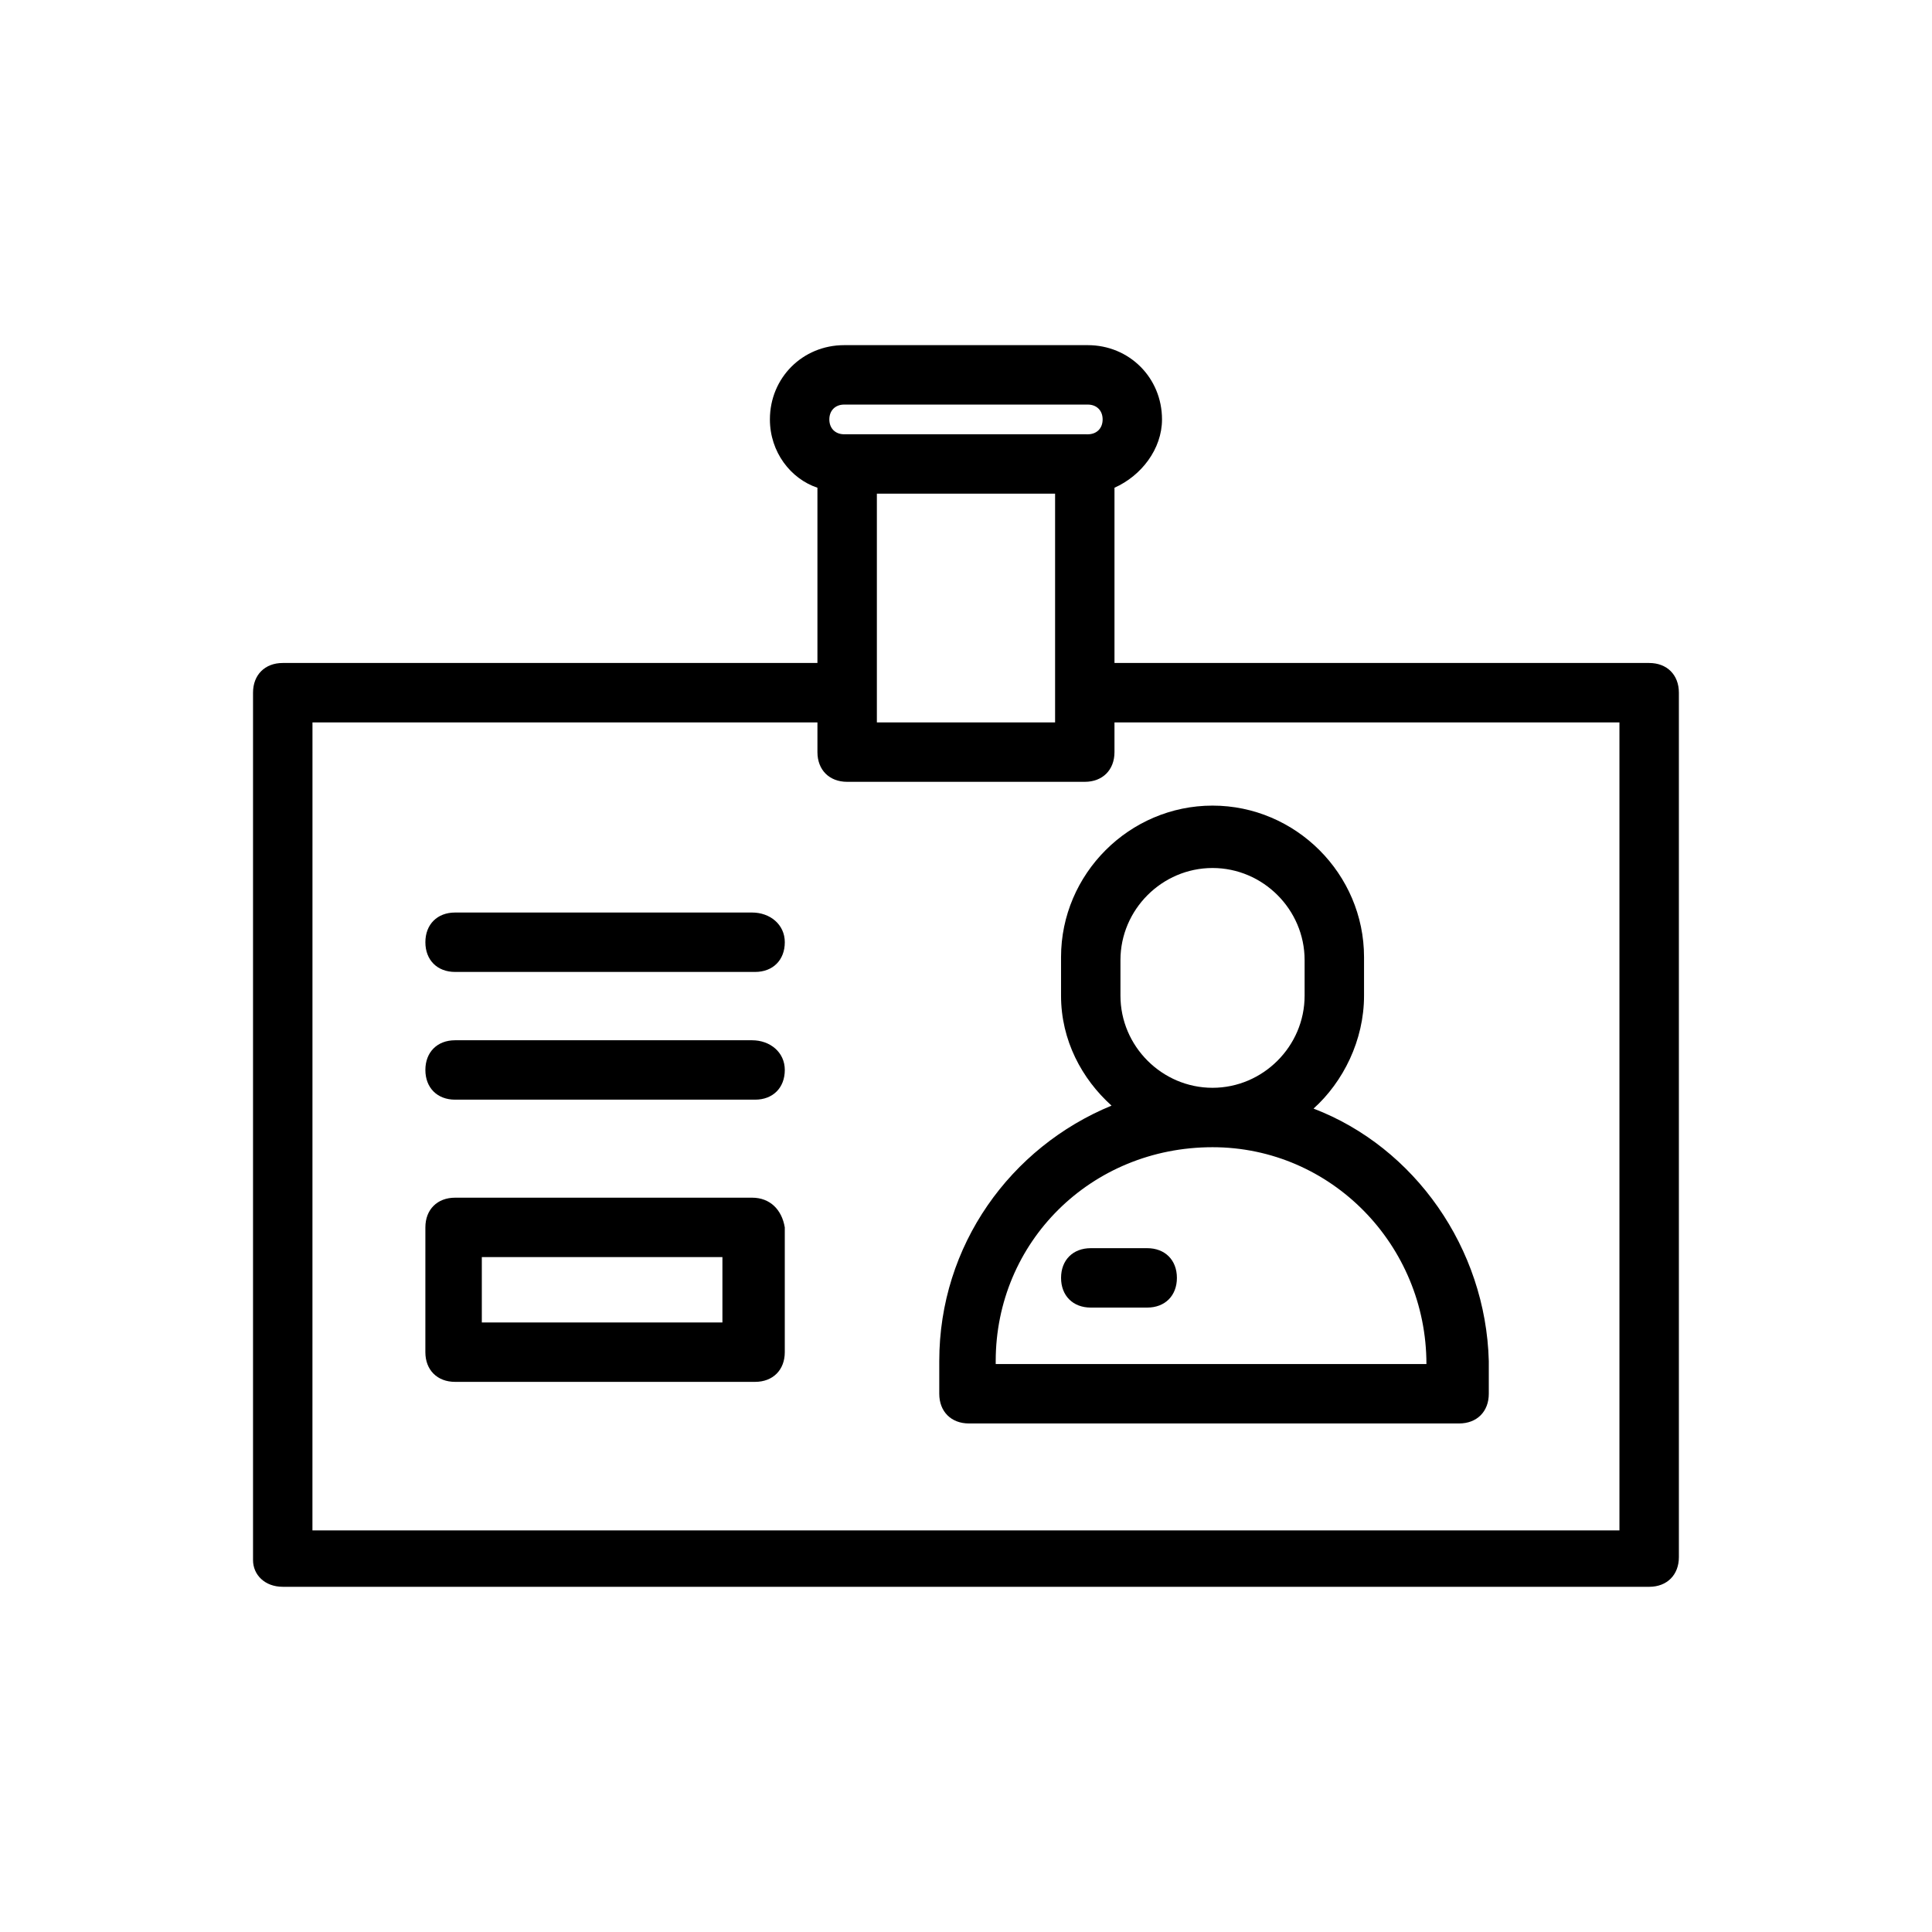 <?xml version="1.0" encoding="UTF-8"?>
<!-- Uploaded to: ICON Repo, www.iconrepo.com, Generator: ICON Repo Mixer Tools -->
<svg fill="#000000" width="800px" height="800px" version="1.1" viewBox="144 144 512 512" xmlns="http://www.w3.org/2000/svg">
 <g>
  <path d="m218.94 564.52h362.11c4.723 0 7.871-3.148 7.871-7.871v-229.08c0-4.723-3.148-7.871-7.871-7.871h-141.7v-46.445c7.086-3.148 12.594-10.234 12.594-18.105 0-11.02-8.66-19.68-19.68-19.68h-64.551c-11.02 0-19.68 8.66-19.68 19.68 0 8.66 5.512 15.742 12.594 18.105v46.445h-141.7c-4.723 0-7.871 3.148-7.871 7.871v229.86c0 3.938 3.148 7.086 7.871 7.086zm157.44-289.69h47.23v60.613h-47.23zm-8.66-23.613h64.551c2.363 0 3.938 1.574 3.938 3.938s-1.574 3.938-3.938 3.938l-0.785-0.004h-63.766c-2.363 0-3.938-1.574-3.938-3.938 0.004-2.359 1.578-3.934 3.938-3.934zm-140.91 84.23h133.82v7.871c0 4.723 3.148 7.871 7.871 7.871h62.977c4.723 0 7.871-3.148 7.871-7.871v-7.871h133.82v214.12h-346.37z"/>
  <path d="m492.1 437.79c7.871-7.086 13.383-18.105 13.383-29.914v-10.234c0-22.043-18.105-40.148-40.148-40.148-22.043 0-40.148 18.105-40.148 40.148v10.234c0 11.809 5.512 22.043 13.383 29.125-26.766 11.02-45.656 37-45.656 67.699v8.66c0 4.723 3.148 7.871 7.871 7.871h129.89c4.723 0 7.871-3.148 7.871-7.871v-8.66c-0.785-29.914-19.676-56.676-46.441-66.91zm-51.168-39.359c0-13.383 11.02-24.402 24.402-24.402 13.383 0 24.402 11.02 24.402 24.402v9.445c0 13.383-11.02 24.402-24.402 24.402-13.383 0-24.402-11.02-24.402-24.402zm81.082 107.06h-114.14v-0.789c0-31.488 25.191-56.68 57.465-56.68 31.488 0.004 56.68 25.98 56.68 57.469z"/>
  <path d="m448.02 474.78h-14.957c-4.723 0-7.871 3.148-7.871 7.871s3.148 7.871 7.871 7.871h14.957c4.723 0 7.871-3.148 7.871-7.871s-3.148-7.871-7.871-7.871z"/>
  <path d="m343.32 385.83h-78.719c-4.723 0-7.871 3.148-7.871 7.871 0 4.723 3.148 7.871 7.871 7.871h79.508c4.723 0 7.871-3.148 7.871-7.871 0-4.723-3.938-7.871-8.66-7.871z"/>
  <path d="m343.32 419.68h-78.719c-4.723 0-7.871 3.148-7.871 7.871 0 4.723 3.148 7.871 7.871 7.871h79.508c4.723 0 7.871-3.148 7.871-7.871 0-4.723-3.938-7.871-8.66-7.871z"/>
  <path d="m343.32 461.4h-78.719c-4.723 0-7.871 3.148-7.871 7.871l-0.004 33.066c0 4.723 3.148 7.871 7.871 7.871h79.508c4.723 0 7.871-3.148 7.871-7.871v-33.062c-0.785-4.723-3.934-7.875-8.656-7.875zm-7.871 33.062h-63.762v-17.32h63.762z"/>
 </g>
</svg>